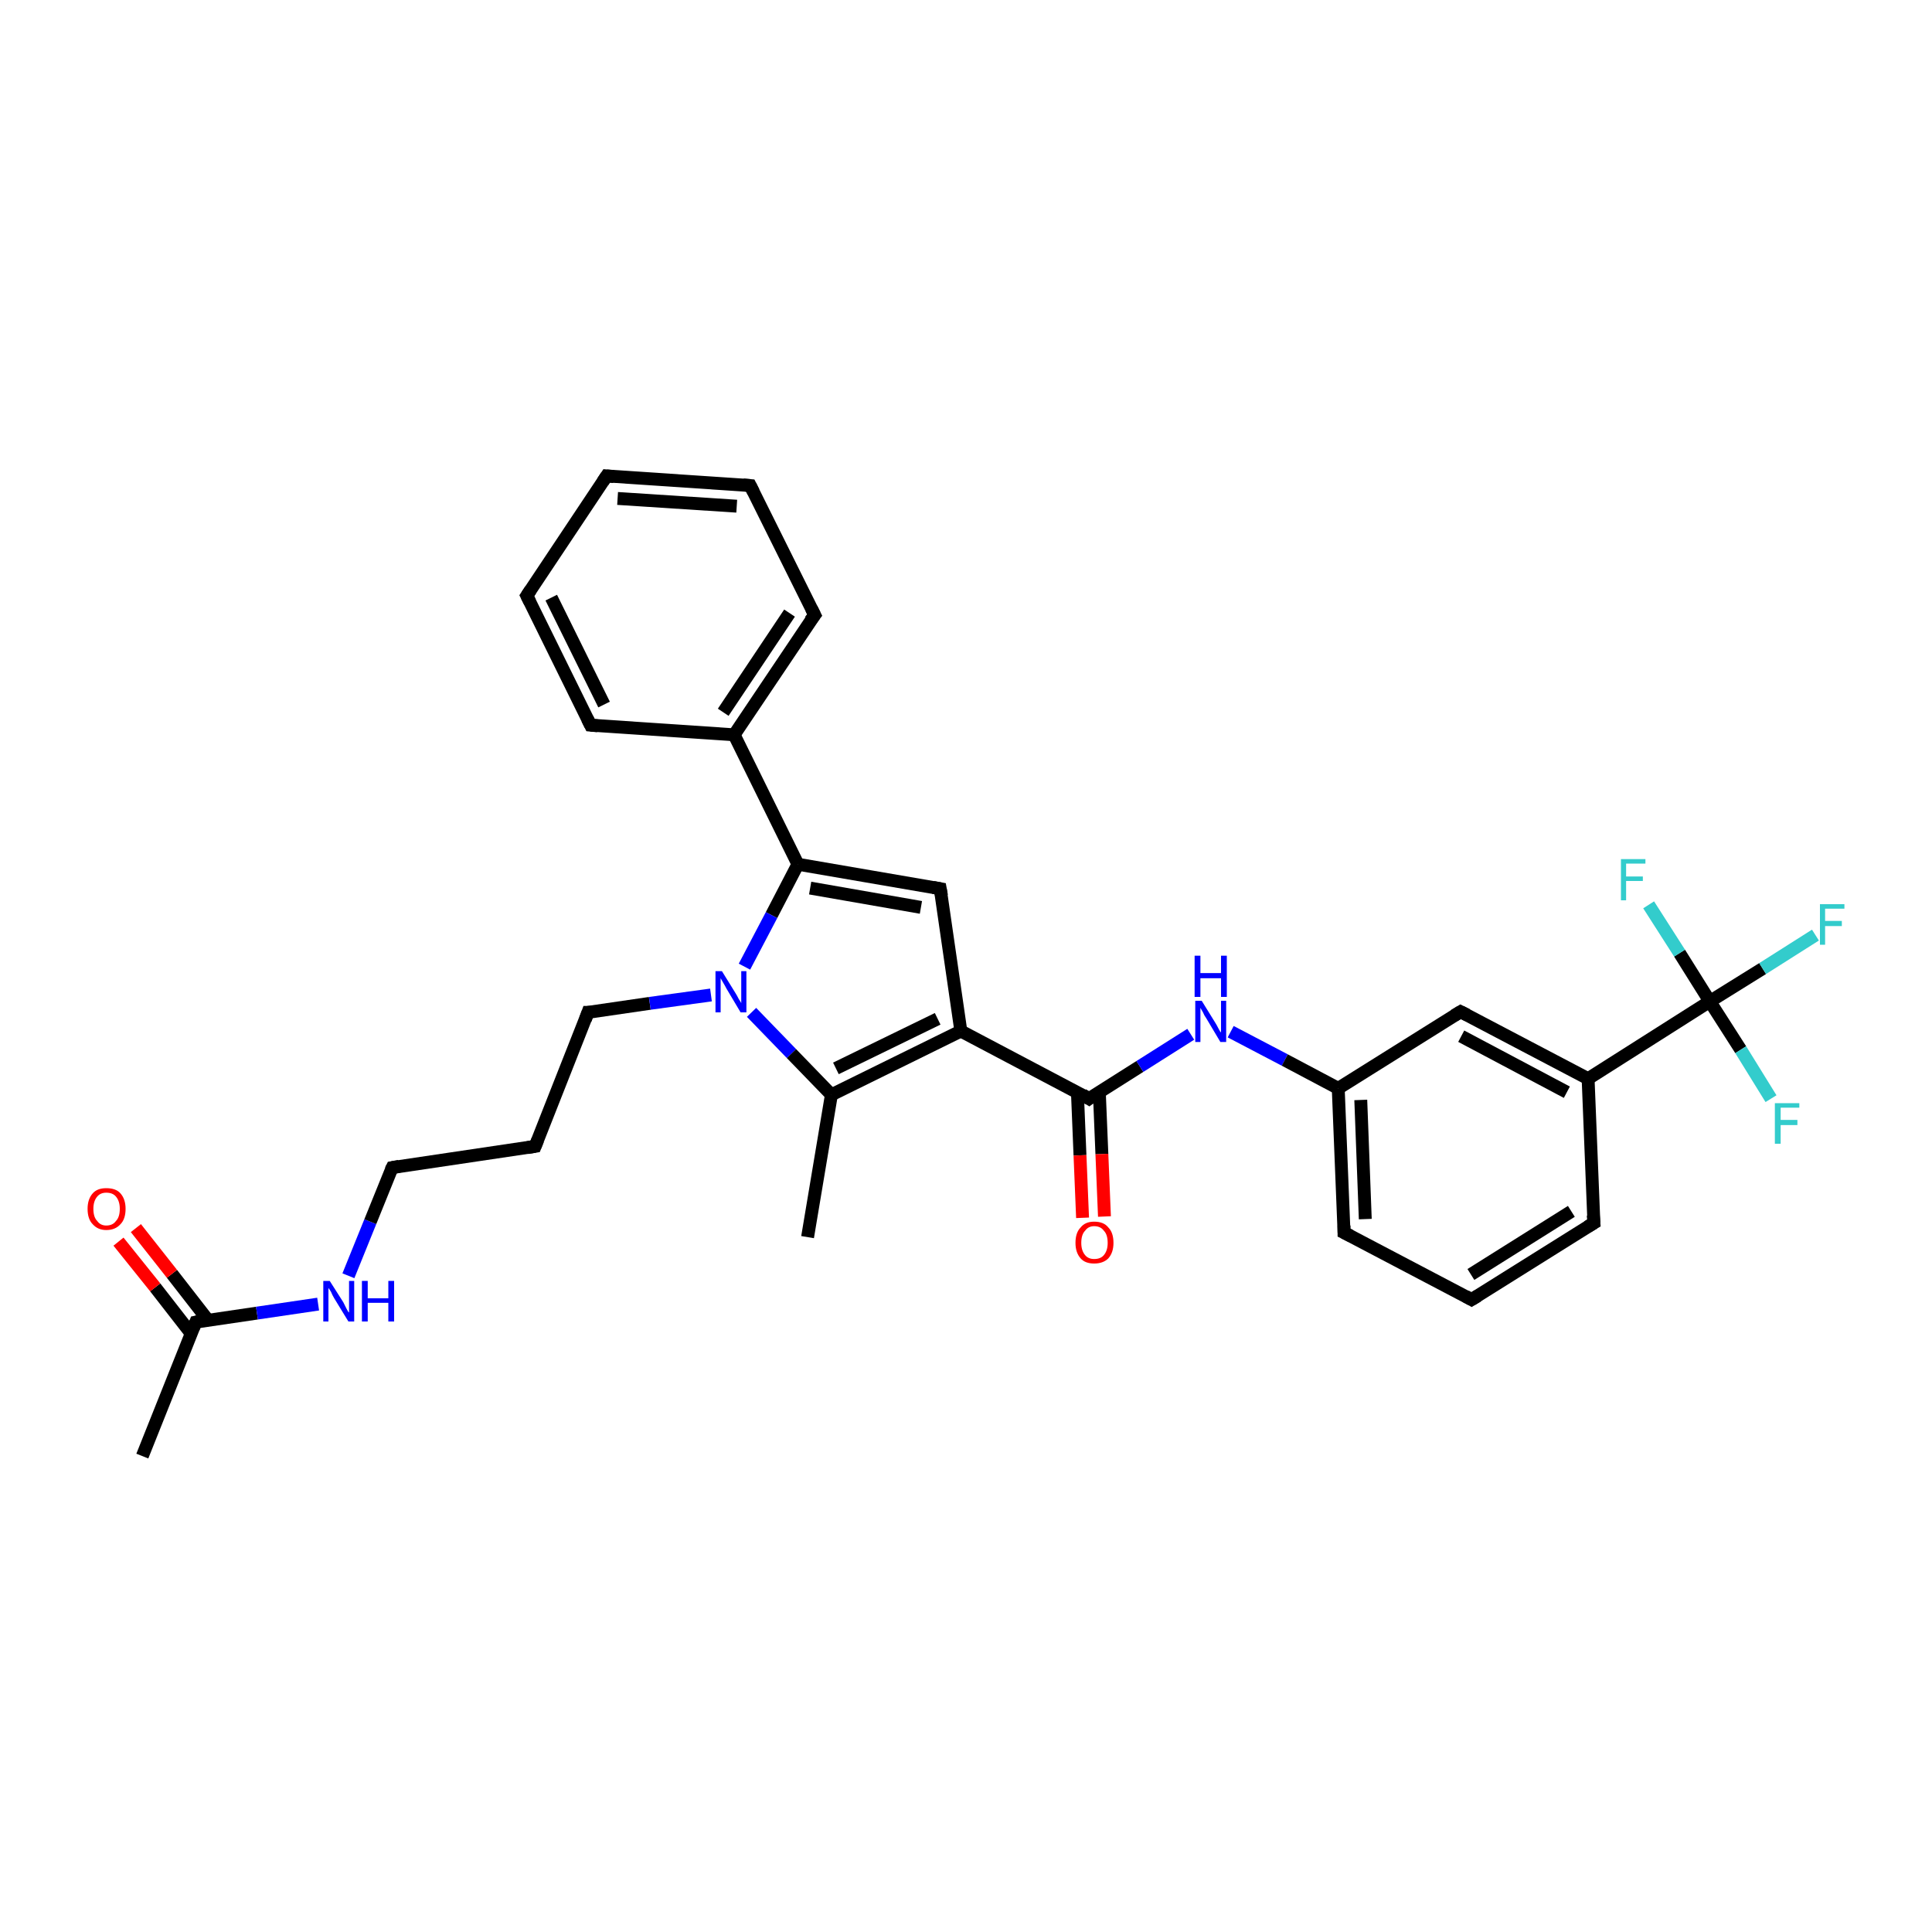 <?xml version='1.0' encoding='iso-8859-1'?>
<svg version='1.1' baseProfile='full'
              xmlns='http://www.w3.org/2000/svg'
                      xmlns:rdkit='http://www.rdkit.org/xml'
                      xmlns:xlink='http://www.w3.org/1999/xlink'
                  xml:space='preserve'
width='300px' height='300px' viewBox='0 0 300 300'>
<!-- END OF HEADER -->
<rect style='opacity:1.0;fill:#FFFFFF;stroke:none' width='300.0' height='300.0' x='0.0' y='0.0'> </rect>
<path class='bond-0 atom-0 atom-1' d='M 22.1,226.1 L 30.4,205.3' style='fill:none;fill-rule:evenodd;stroke:#000000;stroke-width:2.0px;stroke-linecap:butt;stroke-linejoin:miter;stroke-opacity:1' />
<path class='bond-1 atom-1 atom-2' d='M 32.3,205.0 L 26.7,197.8' style='fill:none;fill-rule:evenodd;stroke:#000000;stroke-width:2.0px;stroke-linecap:butt;stroke-linejoin:miter;stroke-opacity:1' />
<path class='bond-1 atom-1 atom-2' d='M 26.7,197.8 L 21.1,190.7' style='fill:none;fill-rule:evenodd;stroke:#FF0000;stroke-width:2.0px;stroke-linecap:butt;stroke-linejoin:miter;stroke-opacity:1' />
<path class='bond-1 atom-1 atom-2' d='M 29.7,207.1 L 24.1,199.9' style='fill:none;fill-rule:evenodd;stroke:#000000;stroke-width:2.0px;stroke-linecap:butt;stroke-linejoin:miter;stroke-opacity:1' />
<path class='bond-1 atom-1 atom-2' d='M 24.1,199.9 L 18.4,192.8' style='fill:none;fill-rule:evenodd;stroke:#FF0000;stroke-width:2.0px;stroke-linecap:butt;stroke-linejoin:miter;stroke-opacity:1' />
<path class='bond-2 atom-1 atom-3' d='M 30.4,205.3 L 39.9,203.9' style='fill:none;fill-rule:evenodd;stroke:#000000;stroke-width:2.0px;stroke-linecap:butt;stroke-linejoin:miter;stroke-opacity:1' />
<path class='bond-2 atom-1 atom-3' d='M 39.9,203.9 L 49.4,202.5' style='fill:none;fill-rule:evenodd;stroke:#0000FF;stroke-width:2.0px;stroke-linecap:butt;stroke-linejoin:miter;stroke-opacity:1' />
<path class='bond-3 atom-3 atom-4' d='M 54.1,198.1 L 57.5,189.7' style='fill:none;fill-rule:evenodd;stroke:#0000FF;stroke-width:2.0px;stroke-linecap:butt;stroke-linejoin:miter;stroke-opacity:1' />
<path class='bond-3 atom-3 atom-4' d='M 57.5,189.7 L 60.9,181.3' style='fill:none;fill-rule:evenodd;stroke:#000000;stroke-width:2.0px;stroke-linecap:butt;stroke-linejoin:miter;stroke-opacity:1' />
<path class='bond-4 atom-4 atom-5' d='M 60.9,181.3 L 83.1,178.0' style='fill:none;fill-rule:evenodd;stroke:#000000;stroke-width:2.0px;stroke-linecap:butt;stroke-linejoin:miter;stroke-opacity:1' />
<path class='bond-5 atom-5 atom-6' d='M 83.1,178.0 L 91.3,157.2' style='fill:none;fill-rule:evenodd;stroke:#000000;stroke-width:2.0px;stroke-linecap:butt;stroke-linejoin:miter;stroke-opacity:1' />
<path class='bond-6 atom-6 atom-7' d='M 91.3,157.2 L 100.9,155.8' style='fill:none;fill-rule:evenodd;stroke:#000000;stroke-width:2.0px;stroke-linecap:butt;stroke-linejoin:miter;stroke-opacity:1' />
<path class='bond-6 atom-6 atom-7' d='M 100.9,155.8 L 110.4,154.5' style='fill:none;fill-rule:evenodd;stroke:#0000FF;stroke-width:2.0px;stroke-linecap:butt;stroke-linejoin:miter;stroke-opacity:1' />
<path class='bond-7 atom-7 atom-8' d='M 116.7,157.2 L 122.9,163.6' style='fill:none;fill-rule:evenodd;stroke:#0000FF;stroke-width:2.0px;stroke-linecap:butt;stroke-linejoin:miter;stroke-opacity:1' />
<path class='bond-7 atom-7 atom-8' d='M 122.9,163.6 L 129.1,170.0' style='fill:none;fill-rule:evenodd;stroke:#000000;stroke-width:2.0px;stroke-linecap:butt;stroke-linejoin:miter;stroke-opacity:1' />
<path class='bond-8 atom-8 atom-9' d='M 129.1,170.0 L 125.4,192.1' style='fill:none;fill-rule:evenodd;stroke:#000000;stroke-width:2.0px;stroke-linecap:butt;stroke-linejoin:miter;stroke-opacity:1' />
<path class='bond-9 atom-8 atom-10' d='M 129.1,170.0 L 149.2,160.1' style='fill:none;fill-rule:evenodd;stroke:#000000;stroke-width:2.0px;stroke-linecap:butt;stroke-linejoin:miter;stroke-opacity:1' />
<path class='bond-9 atom-8 atom-10' d='M 129.8,165.9 L 145.6,158.2' style='fill:none;fill-rule:evenodd;stroke:#000000;stroke-width:2.0px;stroke-linecap:butt;stroke-linejoin:miter;stroke-opacity:1' />
<path class='bond-10 atom-10 atom-11' d='M 149.2,160.1 L 146.0,138.0' style='fill:none;fill-rule:evenodd;stroke:#000000;stroke-width:2.0px;stroke-linecap:butt;stroke-linejoin:miter;stroke-opacity:1' />
<path class='bond-11 atom-11 atom-12' d='M 146.0,138.0 L 123.9,134.2' style='fill:none;fill-rule:evenodd;stroke:#000000;stroke-width:2.0px;stroke-linecap:butt;stroke-linejoin:miter;stroke-opacity:1' />
<path class='bond-11 atom-11 atom-12' d='M 143.0,140.9 L 125.8,137.9' style='fill:none;fill-rule:evenodd;stroke:#000000;stroke-width:2.0px;stroke-linecap:butt;stroke-linejoin:miter;stroke-opacity:1' />
<path class='bond-12 atom-12 atom-13' d='M 123.9,134.2 L 114.0,114.1' style='fill:none;fill-rule:evenodd;stroke:#000000;stroke-width:2.0px;stroke-linecap:butt;stroke-linejoin:miter;stroke-opacity:1' />
<path class='bond-13 atom-13 atom-14' d='M 114.0,114.1 L 126.5,95.5' style='fill:none;fill-rule:evenodd;stroke:#000000;stroke-width:2.0px;stroke-linecap:butt;stroke-linejoin:miter;stroke-opacity:1' />
<path class='bond-13 atom-13 atom-14' d='M 112.3,110.6 L 122.6,95.2' style='fill:none;fill-rule:evenodd;stroke:#000000;stroke-width:2.0px;stroke-linecap:butt;stroke-linejoin:miter;stroke-opacity:1' />
<path class='bond-14 atom-14 atom-15' d='M 126.5,95.5 L 116.5,75.4' style='fill:none;fill-rule:evenodd;stroke:#000000;stroke-width:2.0px;stroke-linecap:butt;stroke-linejoin:miter;stroke-opacity:1' />
<path class='bond-15 atom-15 atom-16' d='M 116.5,75.4 L 94.2,73.9' style='fill:none;fill-rule:evenodd;stroke:#000000;stroke-width:2.0px;stroke-linecap:butt;stroke-linejoin:miter;stroke-opacity:1' />
<path class='bond-15 atom-15 atom-16' d='M 114.4,78.6 L 95.9,77.4' style='fill:none;fill-rule:evenodd;stroke:#000000;stroke-width:2.0px;stroke-linecap:butt;stroke-linejoin:miter;stroke-opacity:1' />
<path class='bond-16 atom-16 atom-17' d='M 94.2,73.9 L 81.8,92.5' style='fill:none;fill-rule:evenodd;stroke:#000000;stroke-width:2.0px;stroke-linecap:butt;stroke-linejoin:miter;stroke-opacity:1' />
<path class='bond-17 atom-17 atom-18' d='M 81.8,92.5 L 91.7,112.6' style='fill:none;fill-rule:evenodd;stroke:#000000;stroke-width:2.0px;stroke-linecap:butt;stroke-linejoin:miter;stroke-opacity:1' />
<path class='bond-17 atom-17 atom-18' d='M 85.6,92.8 L 93.8,109.4' style='fill:none;fill-rule:evenodd;stroke:#000000;stroke-width:2.0px;stroke-linecap:butt;stroke-linejoin:miter;stroke-opacity:1' />
<path class='bond-18 atom-10 atom-19' d='M 149.2,160.1 L 169.1,170.6' style='fill:none;fill-rule:evenodd;stroke:#000000;stroke-width:2.0px;stroke-linecap:butt;stroke-linejoin:miter;stroke-opacity:1' />
<path class='bond-19 atom-19 atom-20' d='M 167.3,169.6 L 167.7,179.4' style='fill:none;fill-rule:evenodd;stroke:#000000;stroke-width:2.0px;stroke-linecap:butt;stroke-linejoin:miter;stroke-opacity:1' />
<path class='bond-19 atom-19 atom-20' d='M 167.7,179.4 L 168.1,189.1' style='fill:none;fill-rule:evenodd;stroke:#FF0000;stroke-width:2.0px;stroke-linecap:butt;stroke-linejoin:miter;stroke-opacity:1' />
<path class='bond-19 atom-19 atom-20' d='M 170.7,169.5 L 171.1,179.2' style='fill:none;fill-rule:evenodd;stroke:#000000;stroke-width:2.0px;stroke-linecap:butt;stroke-linejoin:miter;stroke-opacity:1' />
<path class='bond-19 atom-19 atom-20' d='M 171.1,179.2 L 171.5,188.9' style='fill:none;fill-rule:evenodd;stroke:#FF0000;stroke-width:2.0px;stroke-linecap:butt;stroke-linejoin:miter;stroke-opacity:1' />
<path class='bond-20 atom-19 atom-21' d='M 169.1,170.6 L 177.0,165.6' style='fill:none;fill-rule:evenodd;stroke:#000000;stroke-width:2.0px;stroke-linecap:butt;stroke-linejoin:miter;stroke-opacity:1' />
<path class='bond-20 atom-19 atom-21' d='M 177.0,165.6 L 184.9,160.6' style='fill:none;fill-rule:evenodd;stroke:#0000FF;stroke-width:2.0px;stroke-linecap:butt;stroke-linejoin:miter;stroke-opacity:1' />
<path class='bond-21 atom-21 atom-22' d='M 191.1,160.2 L 199.5,164.6' style='fill:none;fill-rule:evenodd;stroke:#0000FF;stroke-width:2.0px;stroke-linecap:butt;stroke-linejoin:miter;stroke-opacity:1' />
<path class='bond-21 atom-21 atom-22' d='M 199.5,164.6 L 207.8,169.0' style='fill:none;fill-rule:evenodd;stroke:#000000;stroke-width:2.0px;stroke-linecap:butt;stroke-linejoin:miter;stroke-opacity:1' />
<path class='bond-22 atom-22 atom-23' d='M 207.8,169.0 L 208.7,191.4' style='fill:none;fill-rule:evenodd;stroke:#000000;stroke-width:2.0px;stroke-linecap:butt;stroke-linejoin:miter;stroke-opacity:1' />
<path class='bond-22 atom-22 atom-23' d='M 211.3,170.8 L 212.0,189.3' style='fill:none;fill-rule:evenodd;stroke:#000000;stroke-width:2.0px;stroke-linecap:butt;stroke-linejoin:miter;stroke-opacity:1' />
<path class='bond-23 atom-23 atom-24' d='M 208.7,191.4 L 228.5,201.8' style='fill:none;fill-rule:evenodd;stroke:#000000;stroke-width:2.0px;stroke-linecap:butt;stroke-linejoin:miter;stroke-opacity:1' />
<path class='bond-24 atom-24 atom-25' d='M 228.5,201.8 L 247.5,189.9' style='fill:none;fill-rule:evenodd;stroke:#000000;stroke-width:2.0px;stroke-linecap:butt;stroke-linejoin:miter;stroke-opacity:1' />
<path class='bond-24 atom-24 atom-25' d='M 228.4,197.9 L 244.0,188.1' style='fill:none;fill-rule:evenodd;stroke:#000000;stroke-width:2.0px;stroke-linecap:butt;stroke-linejoin:miter;stroke-opacity:1' />
<path class='bond-25 atom-25 atom-26' d='M 247.5,189.9 L 246.6,167.5' style='fill:none;fill-rule:evenodd;stroke:#000000;stroke-width:2.0px;stroke-linecap:butt;stroke-linejoin:miter;stroke-opacity:1' />
<path class='bond-26 atom-26 atom-27' d='M 246.6,167.5 L 226.8,157.1' style='fill:none;fill-rule:evenodd;stroke:#000000;stroke-width:2.0px;stroke-linecap:butt;stroke-linejoin:miter;stroke-opacity:1' />
<path class='bond-26 atom-26 atom-27' d='M 243.3,169.6 L 226.9,160.9' style='fill:none;fill-rule:evenodd;stroke:#000000;stroke-width:2.0px;stroke-linecap:butt;stroke-linejoin:miter;stroke-opacity:1' />
<path class='bond-27 atom-26 atom-28' d='M 246.6,167.5 L 265.5,155.5' style='fill:none;fill-rule:evenodd;stroke:#000000;stroke-width:2.0px;stroke-linecap:butt;stroke-linejoin:miter;stroke-opacity:1' />
<path class='bond-28 atom-28 atom-29' d='M 265.5,155.5 L 273.7,150.4' style='fill:none;fill-rule:evenodd;stroke:#000000;stroke-width:2.0px;stroke-linecap:butt;stroke-linejoin:miter;stroke-opacity:1' />
<path class='bond-28 atom-28 atom-29' d='M 273.7,150.4 L 281.9,145.2' style='fill:none;fill-rule:evenodd;stroke:#33CCCC;stroke-width:2.0px;stroke-linecap:butt;stroke-linejoin:miter;stroke-opacity:1' />
<path class='bond-29 atom-28 atom-30' d='M 265.5,155.5 L 270.3,163.0' style='fill:none;fill-rule:evenodd;stroke:#000000;stroke-width:2.0px;stroke-linecap:butt;stroke-linejoin:miter;stroke-opacity:1' />
<path class='bond-29 atom-28 atom-30' d='M 270.3,163.0 L 275.0,170.6' style='fill:none;fill-rule:evenodd;stroke:#33CCCC;stroke-width:2.0px;stroke-linecap:butt;stroke-linejoin:miter;stroke-opacity:1' />
<path class='bond-30 atom-28 atom-31' d='M 265.5,155.5 L 260.8,148.0' style='fill:none;fill-rule:evenodd;stroke:#000000;stroke-width:2.0px;stroke-linecap:butt;stroke-linejoin:miter;stroke-opacity:1' />
<path class='bond-30 atom-28 atom-31' d='M 260.8,148.0 L 256.0,140.5' style='fill:none;fill-rule:evenodd;stroke:#33CCCC;stroke-width:2.0px;stroke-linecap:butt;stroke-linejoin:miter;stroke-opacity:1' />
<path class='bond-31 atom-12 atom-7' d='M 123.9,134.2 L 119.8,142.1' style='fill:none;fill-rule:evenodd;stroke:#000000;stroke-width:2.0px;stroke-linecap:butt;stroke-linejoin:miter;stroke-opacity:1' />
<path class='bond-31 atom-12 atom-7' d='M 119.8,142.1 L 115.6,150.1' style='fill:none;fill-rule:evenodd;stroke:#0000FF;stroke-width:2.0px;stroke-linecap:butt;stroke-linejoin:miter;stroke-opacity:1' />
<path class='bond-32 atom-18 atom-13' d='M 91.7,112.6 L 114.0,114.1' style='fill:none;fill-rule:evenodd;stroke:#000000;stroke-width:2.0px;stroke-linecap:butt;stroke-linejoin:miter;stroke-opacity:1' />
<path class='bond-33 atom-27 atom-22' d='M 226.8,157.1 L 207.8,169.0' style='fill:none;fill-rule:evenodd;stroke:#000000;stroke-width:2.0px;stroke-linecap:butt;stroke-linejoin:miter;stroke-opacity:1' />
<path d='M 30.0,206.3 L 30.4,205.3 L 30.9,205.2' style='fill:none;stroke:#000000;stroke-width:2.0px;stroke-linecap:butt;stroke-linejoin:miter;stroke-opacity:1;' />
<path d='M 60.7,181.7 L 60.9,181.3 L 62.0,181.1' style='fill:none;stroke:#000000;stroke-width:2.0px;stroke-linecap:butt;stroke-linejoin:miter;stroke-opacity:1;' />
<path d='M 81.9,178.2 L 83.1,178.0 L 83.5,177.0' style='fill:none;stroke:#000000;stroke-width:2.0px;stroke-linecap:butt;stroke-linejoin:miter;stroke-opacity:1;' />
<path d='M 90.9,158.3 L 91.3,157.2 L 91.8,157.2' style='fill:none;stroke:#000000;stroke-width:2.0px;stroke-linecap:butt;stroke-linejoin:miter;stroke-opacity:1;' />
<path d='M 146.2,139.1 L 146.0,138.0 L 144.9,137.8' style='fill:none;stroke:#000000;stroke-width:2.0px;stroke-linecap:butt;stroke-linejoin:miter;stroke-opacity:1;' />
<path d='M 125.8,96.4 L 126.5,95.5 L 126.0,94.5' style='fill:none;stroke:#000000;stroke-width:2.0px;stroke-linecap:butt;stroke-linejoin:miter;stroke-opacity:1;' />
<path d='M 117.0,76.4 L 116.5,75.4 L 115.4,75.3' style='fill:none;stroke:#000000;stroke-width:2.0px;stroke-linecap:butt;stroke-linejoin:miter;stroke-opacity:1;' />
<path d='M 95.3,74.0 L 94.2,73.9 L 93.6,74.8' style='fill:none;stroke:#000000;stroke-width:2.0px;stroke-linecap:butt;stroke-linejoin:miter;stroke-opacity:1;' />
<path d='M 82.4,91.6 L 81.8,92.5 L 82.3,93.5' style='fill:none;stroke:#000000;stroke-width:2.0px;stroke-linecap:butt;stroke-linejoin:miter;stroke-opacity:1;' />
<path d='M 91.2,111.6 L 91.7,112.6 L 92.8,112.7' style='fill:none;stroke:#000000;stroke-width:2.0px;stroke-linecap:butt;stroke-linejoin:miter;stroke-opacity:1;' />
<path d='M 168.1,170.0 L 169.1,170.6 L 169.5,170.3' style='fill:none;stroke:#000000;stroke-width:2.0px;stroke-linecap:butt;stroke-linejoin:miter;stroke-opacity:1;' />
<path d='M 208.7,190.3 L 208.7,191.4 L 209.7,191.9' style='fill:none;stroke:#000000;stroke-width:2.0px;stroke-linecap:butt;stroke-linejoin:miter;stroke-opacity:1;' />
<path d='M 227.6,201.3 L 228.5,201.8 L 229.5,201.2' style='fill:none;stroke:#000000;stroke-width:2.0px;stroke-linecap:butt;stroke-linejoin:miter;stroke-opacity:1;' />
<path d='M 246.5,190.5 L 247.5,189.9 L 247.4,188.7' style='fill:none;stroke:#000000;stroke-width:2.0px;stroke-linecap:butt;stroke-linejoin:miter;stroke-opacity:1;' />
<path d='M 227.8,157.6 L 226.8,157.1 L 225.8,157.7' style='fill:none;stroke:#000000;stroke-width:2.0px;stroke-linecap:butt;stroke-linejoin:miter;stroke-opacity:1;' />
<path class='atom-2' d='M 13.6 187.7
Q 13.6 186.2, 14.4 185.3
Q 15.1 184.5, 16.5 184.5
Q 18.0 184.5, 18.7 185.3
Q 19.5 186.2, 19.5 187.7
Q 19.5 189.3, 18.7 190.1
Q 17.9 191.0, 16.5 191.0
Q 15.2 191.0, 14.4 190.1
Q 13.6 189.3, 13.6 187.7
M 16.5 190.3
Q 17.5 190.3, 18.0 189.6
Q 18.6 189.0, 18.6 187.7
Q 18.6 186.5, 18.0 185.8
Q 17.5 185.2, 16.5 185.2
Q 15.6 185.2, 15.1 185.8
Q 14.5 186.5, 14.5 187.7
Q 14.5 189.0, 15.1 189.6
Q 15.6 190.3, 16.5 190.3
' fill='#FF0000'/>
<path class='atom-3' d='M 51.2 198.9
L 53.3 202.2
Q 53.5 202.6, 53.8 203.2
Q 54.1 203.8, 54.2 203.8
L 54.2 198.9
L 55.0 198.9
L 55.0 205.2
L 54.1 205.2
L 51.9 201.6
Q 51.6 201.1, 51.4 200.6
Q 51.1 200.1, 51.0 200.0
L 51.0 205.2
L 50.2 205.2
L 50.2 198.9
L 51.2 198.9
' fill='#0000FF'/>
<path class='atom-3' d='M 56.2 198.9
L 57.1 198.9
L 57.1 201.6
L 60.3 201.6
L 60.3 198.9
L 61.2 198.9
L 61.2 205.2
L 60.3 205.2
L 60.3 202.3
L 57.1 202.3
L 57.1 205.2
L 56.2 205.2
L 56.2 198.9
' fill='#0000FF'/>
<path class='atom-7' d='M 112.1 150.8
L 114.2 154.2
Q 114.4 154.5, 114.7 155.1
Q 115.1 155.7, 115.1 155.8
L 115.1 150.8
L 115.9 150.8
L 115.9 157.2
L 115.0 157.2
L 112.8 153.5
Q 112.6 153.1, 112.3 152.6
Q 112.0 152.1, 111.9 151.9
L 111.9 157.2
L 111.1 157.2
L 111.1 150.8
L 112.1 150.8
' fill='#0000FF'/>
<path class='atom-20' d='M 167.0 193.0
Q 167.0 191.4, 167.8 190.6
Q 168.5 189.7, 169.9 189.7
Q 171.4 189.7, 172.1 190.6
Q 172.9 191.4, 172.9 193.0
Q 172.9 194.5, 172.1 195.4
Q 171.3 196.2, 169.9 196.2
Q 168.5 196.2, 167.8 195.4
Q 167.0 194.5, 167.0 193.0
M 169.9 195.5
Q 170.9 195.5, 171.4 194.9
Q 172.0 194.2, 172.0 193.0
Q 172.0 191.7, 171.4 191.1
Q 170.9 190.4, 169.9 190.4
Q 169.0 190.4, 168.5 191.1
Q 167.9 191.7, 167.9 193.0
Q 167.9 194.2, 168.5 194.9
Q 169.0 195.5, 169.9 195.5
' fill='#FF0000'/>
<path class='atom-21' d='M 186.6 155.4
L 188.7 158.8
Q 188.9 159.1, 189.2 159.7
Q 189.5 160.3, 189.6 160.3
L 189.6 155.4
L 190.4 155.4
L 190.4 161.8
L 189.5 161.8
L 187.3 158.1
Q 187.0 157.7, 186.8 157.2
Q 186.5 156.7, 186.4 156.5
L 186.4 161.8
L 185.6 161.8
L 185.6 155.4
L 186.6 155.4
' fill='#0000FF'/>
<path class='atom-21' d='M 185.5 148.4
L 186.4 148.4
L 186.4 151.1
L 189.6 151.1
L 189.6 148.4
L 190.5 148.4
L 190.5 154.8
L 189.6 154.8
L 189.6 151.9
L 186.4 151.9
L 186.4 154.8
L 185.5 154.8
L 185.5 148.4
' fill='#0000FF'/>
<path class='atom-29' d='M 282.6 140.4
L 286.4 140.4
L 286.4 141.1
L 283.4 141.1
L 283.4 143.0
L 286.0 143.0
L 286.0 143.8
L 283.4 143.8
L 283.4 146.7
L 282.6 146.7
L 282.6 140.4
' fill='#33CCCC'/>
<path class='atom-30' d='M 275.6 171.3
L 279.4 171.3
L 279.4 172.0
L 276.5 172.0
L 276.5 173.9
L 279.1 173.9
L 279.1 174.7
L 276.5 174.7
L 276.5 177.6
L 275.6 177.6
L 275.6 171.3
' fill='#33CCCC'/>
<path class='atom-31' d='M 251.7 133.4
L 255.5 133.4
L 255.5 134.1
L 252.5 134.1
L 252.5 136.1
L 255.1 136.1
L 255.1 136.8
L 252.5 136.8
L 252.5 139.8
L 251.7 139.8
L 251.7 133.4
' fill='#33CCCC'/>
</svg>

